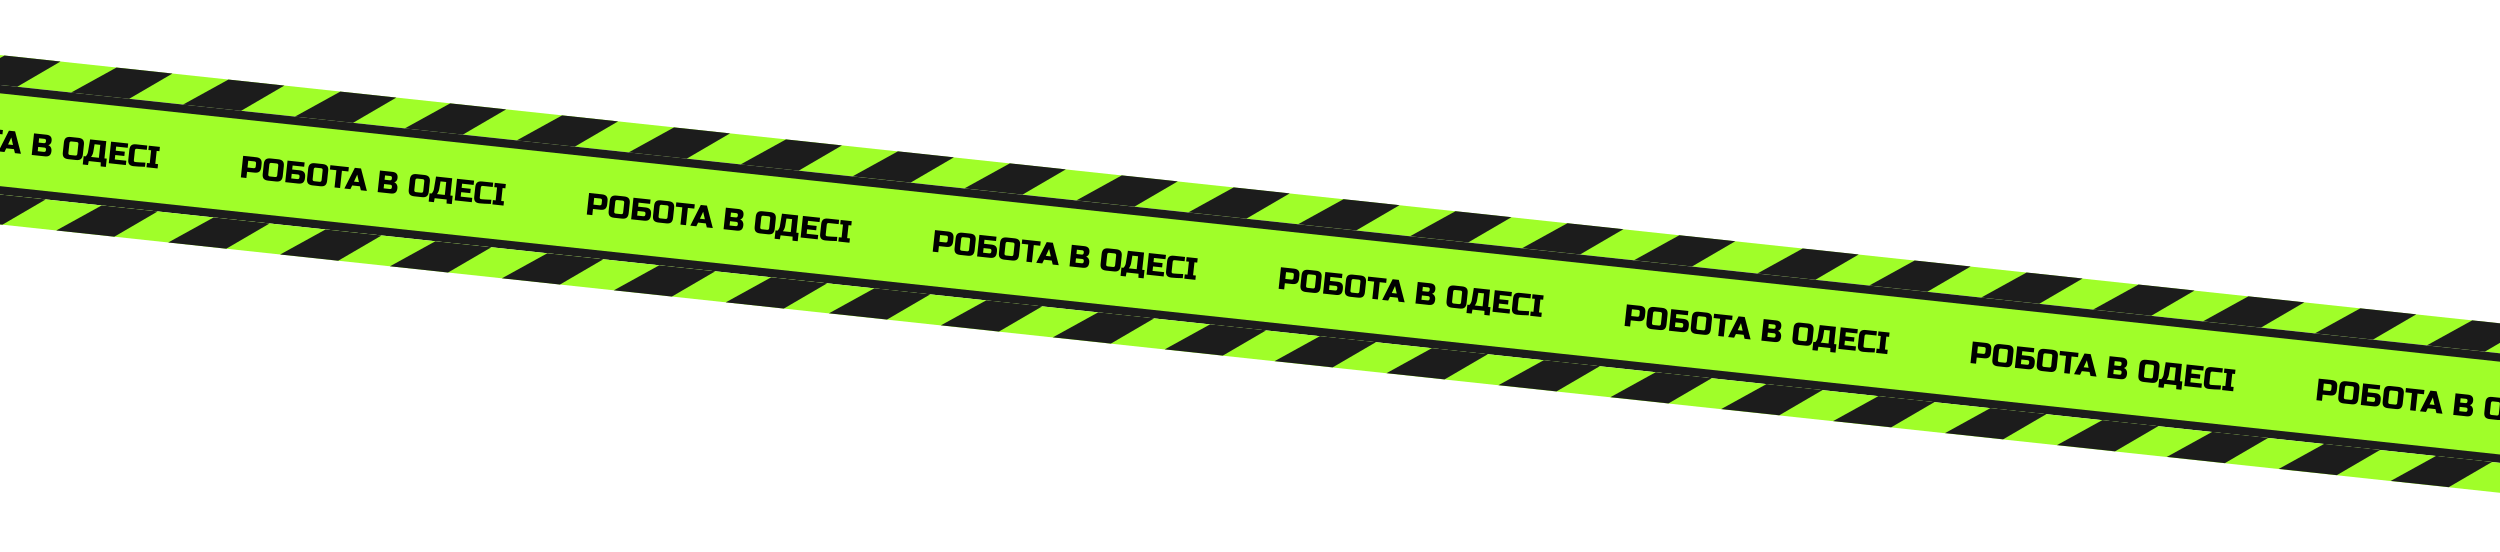 <?xml version="1.0" encoding="UTF-8"?> <svg xmlns="http://www.w3.org/2000/svg" width="1200" height="265" viewBox="0 0 1200 265" fill="none"> <g filter="url(#filter0_d_5_9)"> <rect x="-20.117" y="19.364" width="1252.46" height="14.274" transform="rotate(6.127 -20.117 19.364)" fill="#A0FE29"></rect> <path d="M1.172 21.65L-20.627 33.666L7.252 36.659L28.037 24.534L1.172 21.65Z" fill="#1C1C1C"></path> <path d="M54.901 27.418L33.103 39.434L60.981 42.427L81.766 30.302L54.901 27.418Z" fill="#1C1C1C"></path> <path d="M108.631 33.186L86.832 45.202L114.71 48.194L135.496 36.069L108.631 33.186Z" fill="#1C1C1C"></path> <path d="M162.36 38.953L140.561 50.969L168.44 53.962L189.225 41.837L162.36 38.953Z" fill="#1C1C1C"></path> <path d="M215.076 44.613L193.277 56.629L221.155 59.622L241.941 47.497L215.076 44.613Z" fill="#1C1C1C"></path> <path d="M268.805 50.38L247.006 62.397L274.885 65.389L295.67 53.264L268.805 50.38Z" fill="#1C1C1C"></path> <path d="M322.535 56.148L300.736 68.164L328.614 71.157L349.399 59.032L322.535 56.148Z" fill="#1C1C1C"></path> <path d="M376.264 61.916L354.465 73.932L382.344 76.925L403.129 64.8L376.264 61.916Z" fill="#1C1C1C"></path> <path d="M430 67.637L408.201 79.653L436.079 82.646L456.864 70.521L430 67.637Z" fill="#1C1C1C"></path> <path d="M483.729 73.405L461.93 85.421L489.809 88.414L510.594 76.289L483.729 73.405Z" fill="#1C1C1C"></path> <path d="M537.458 79.173L515.66 91.189L543.538 94.182L564.323 82.057L537.458 79.173Z" fill="#1C1C1C"></path> <path d="M591.188 84.941L569.389 96.957L597.267 99.95L618.052 87.825L591.188 84.941Z" fill="#1C1C1C"></path> <path d="M643.903 90.6L622.105 102.616L649.983 105.609L670.768 93.484L643.903 90.6Z" fill="#1C1C1C"></path> <path d="M697.633 96.368L675.834 108.384L703.713 111.377L724.498 99.252L697.633 96.368Z" fill="#1C1C1C"></path> <path d="M751.362 102.136L729.563 114.152L757.442 117.144L778.227 105.019L751.362 102.136Z" fill="#1C1C1C"></path> <path d="M805.092 107.904L783.293 119.92L811.171 122.913L831.956 110.788L805.092 107.904Z" fill="#1C1C1C"></path> <path d="M864.313 114.263L842.514 126.279L870.393 129.272L891.178 117.147L864.313 114.263Z" fill="#1C1C1C"></path> <path d="M918.042 120.031L896.243 132.047L924.122 135.04L944.907 122.915L918.042 120.031Z" fill="#1C1C1C"></path> <path d="M971.772 125.799L949.973 137.815L977.851 140.807L998.636 128.682L971.772 125.799Z" fill="#1C1C1C"></path> <path d="M1025.5 131.566L1003.7 143.582L1031.58 146.575L1052.37 134.45L1025.5 131.566Z" fill="#1C1C1C"></path> <path d="M1078.22 137.226L1056.42 149.242L1084.3 152.235L1105.08 140.11L1078.22 137.226Z" fill="#1C1C1C"></path> <path d="M1131.95 142.993L1110.15 155.009L1138.03 158.002L1158.81 145.877L1131.95 142.993Z" fill="#1C1C1C"></path> <path d="M1185.68 148.761L1163.88 160.777L1191.76 163.77L1212.54 151.645L1185.68 148.761Z" fill="#1C1C1C"></path> <rect x="-19.866" y="35.759" width="1248.33" height="48.3" transform="rotate(6.127 -19.866 35.759)" fill="#A0FE29" stroke="#1C1C1C" stroke-width="4"></rect> <rect x="-27.223" y="85.558" width="1267.87" height="14.274" transform="rotate(6.127 -27.223 85.558)" fill="#A0FE29"></rect> <path d="M-5.934 87.844L-27.733 99.86L0.146 102.853L20.931 90.728L-5.934 87.844Z" fill="#1C1C1C"></path> <path d="M47.796 93.612L25.997 105.628L53.875 108.621L74.66 96.496L47.796 93.612Z" fill="#1C1C1C"></path> <path d="M101.525 99.38L79.726 111.396L107.605 114.388L128.39 102.264L101.525 99.38Z" fill="#1C1C1C"></path> <path d="M155.254 105.147L133.455 117.163L161.334 120.156L182.119 108.031L155.254 105.147Z" fill="#1C1C1C"></path> <path d="M207.97 110.807L186.171 122.823L214.05 125.816L234.835 113.691L207.97 110.807Z" fill="#1C1C1C"></path> <path d="M261.699 116.574L239.901 128.59L267.779 131.583L288.564 119.458L261.699 116.574Z" fill="#1C1C1C"></path> <path d="M315.429 122.342L293.63 134.358L321.508 137.351L342.294 125.226L315.429 122.342Z" fill="#1C1C1C"></path> <path d="M369.158 128.11L347.359 140.126L375.238 143.119L396.023 130.994L369.158 128.11Z" fill="#1C1C1C"></path> <path d="M418.683 133.378L396.884 145.395L424.762 148.387L445.547 136.262L418.683 133.378Z" fill="#1C1C1C"></path> <path d="M472.412 139.147L450.613 151.163L478.491 154.155L499.277 142.03L472.412 139.147Z" fill="#1C1C1C"></path> <path d="M526.141 144.914L504.342 156.93L532.221 159.923L553.006 147.798L526.141 144.914Z" fill="#1C1C1C"></path> <path d="M579.87 150.682L558.071 162.698L585.95 165.691L606.735 153.566L579.87 150.682Z" fill="#1C1C1C"></path> <path d="M632.586 156.341L610.787 168.358L638.666 171.35L659.451 159.225L632.586 156.341Z" fill="#1C1C1C"></path> <path d="M686.316 162.109L664.517 174.125L692.395 177.118L713.18 164.993L686.316 162.109Z" fill="#1C1C1C"></path> <path d="M740.045 167.877L718.246 179.893L746.125 182.886L766.91 170.761L740.045 167.877Z" fill="#1C1C1C"></path> <path d="M793.775 173.645L771.976 185.661L799.854 188.654L820.639 176.529L793.775 173.645Z" fill="#1C1C1C"></path> <path d="M846.949 179.343L825.15 191.359L853.029 194.352L873.814 182.227L846.949 179.343Z" fill="#1C1C1C"></path> <path d="M900.678 185.111L878.879 197.127L906.758 200.12L927.543 187.995L900.678 185.111Z" fill="#1C1C1C"></path> <path d="M954.408 190.879L932.609 202.895L960.487 205.888L981.272 193.763L954.408 190.879Z" fill="#1C1C1C"></path> <path d="M1008.14 196.647L986.338 208.663L1014.22 211.656L1035 199.531L1008.14 196.647Z" fill="#1C1C1C"></path> <path d="M1060.85 202.306L1039.05 214.322L1066.93 217.315L1087.72 205.19L1060.85 202.306Z" fill="#1C1C1C"></path> <path d="M1114.58 208.074L1092.78 220.09L1120.66 223.083L1141.45 210.958L1114.58 208.074Z" fill="#1C1C1C"></path> <path d="M1168.31 213.842L1146.51 225.858L1174.39 228.85L1195.18 216.726L1168.31 213.842Z" fill="#1C1C1C"></path> <path d="M-50.329 51.974L-44.118 52.64C-43.083 52.752 -42.359 53.069 -41.947 53.591C-41.523 54.105 -41.367 54.88 -41.478 55.915L-41.637 57.394C-41.748 58.429 -42.066 59.158 -42.59 59.58C-43.103 59.994 -43.877 60.145 -44.912 60.034L-48.461 59.653L-48.778 62.611L-51.44 62.325L-50.329 51.974ZM-44.14 55.63C-44.077 55.038 -44.341 54.711 -44.932 54.647L-47.89 54.33L-48.239 57.583L-45.281 57.9C-44.69 57.964 -44.362 57.7 -44.299 57.108L-44.14 55.63ZM-33.478 56.624C-33.414 56.033 -33.678 55.705 -34.27 55.642L-36.784 55.372C-37.375 55.309 -37.703 55.573 -37.766 56.164L-38.274 60.896C-38.337 61.488 -38.074 61.815 -37.482 61.879L-34.968 62.148C-34.377 62.212 -34.049 61.948 -33.986 61.356L-33.478 56.624ZM-31.324 61.642C-31.435 62.677 -31.752 63.406 -32.276 63.828C-32.789 64.242 -33.564 64.393 -34.599 64.282L-38.296 63.886C-39.331 63.774 -40.06 63.462 -40.484 62.948C-40.896 62.425 -41.047 61.646 -40.936 60.611L-40.428 55.879C-40.317 54.843 -40.005 54.119 -39.492 53.705C-38.968 53.283 -38.188 53.127 -37.153 53.238L-33.456 53.635C-32.421 53.746 -31.697 54.063 -31.285 54.586C-30.861 55.1 -30.705 55.875 -30.816 56.91L-31.324 61.642ZM-26.795 58.538L-23.246 58.919C-22.211 59.03 -21.487 59.347 -21.075 59.87C-20.651 60.384 -20.495 61.159 -20.606 62.194L-20.654 62.638C-20.765 63.673 -21.082 64.402 -21.607 64.824C-22.12 65.238 -22.894 65.389 -23.929 65.278L-30.14 64.611L-29.029 54.26L-20.822 55.141L-21.044 57.211L-26.589 56.616L-26.795 58.538ZM-23.268 61.908C-23.205 61.317 -23.469 60.989 -24.06 60.926L-27.018 60.608L-27.256 62.827L-24.298 63.144C-23.707 63.208 -23.379 62.944 -23.316 62.352L-23.268 61.908ZM-12.177 58.911C-12.114 58.319 -12.378 57.992 -12.969 57.928L-15.483 57.658C-16.075 57.595 -16.402 57.859 -16.466 58.45L-16.973 63.182C-17.037 63.774 -16.773 64.101 -16.181 64.165L-13.668 64.435C-13.076 64.498 -12.748 64.234 -12.685 63.643L-12.177 58.911ZM-10.023 63.928C-10.134 64.963 -10.452 65.692 -10.976 66.115C-11.489 66.528 -12.263 66.68 -13.298 66.568L-16.995 66.172C-18.03 66.061 -18.76 65.748 -19.183 65.234C-19.596 64.711 -19.746 63.932 -19.635 62.897L-19.127 58.165C-19.016 57.13 -18.704 56.405 -18.191 55.992C-17.667 55.569 -16.887 55.413 -15.852 55.525L-12.155 55.921C-11.12 56.032 -10.396 56.349 -9.984 56.872C-9.56 57.386 -9.404 58.161 -9.515 59.196L-10.023 63.928ZM-3.811 67.437L-6.473 67.151L-5.584 58.87L-8.69 58.537L-8.468 56.467L0.405 57.419L0.183 59.489L-2.923 59.156L-3.811 67.437ZM1.14 67.968L-1.744 67.659L3.286 57.728L6.243 58.046L9.051 68.817L6.167 68.508L5.7 66.588L2.003 66.191L1.14 67.968ZM2.875 64.34L5.241 64.594L4.431 60.992L2.875 64.34ZM15.334 59.021L21.249 59.656C22.215 59.76 22.901 60.058 23.307 60.55C23.714 61.033 23.869 61.722 23.773 62.62C23.71 63.211 23.53 63.68 23.233 64.027C22.938 64.365 22.595 64.587 22.204 64.695C22.98 64.997 23.465 65.588 23.66 66.466C23.725 66.783 23.736 67.143 23.693 67.547C23.589 68.513 23.287 69.199 22.784 69.603C22.282 70.008 21.548 70.159 20.582 70.055L14.223 69.373L15.334 59.021ZM21.079 66.818C21.142 66.226 20.878 65.899 20.287 65.835L17.329 65.518L17.107 67.588L20.065 67.906C20.656 67.969 20.984 67.705 21.047 67.114L21.079 66.818ZM21.08 62.63C21.143 62.038 20.879 61.711 20.288 61.647L17.774 61.377L17.552 63.447L20.066 63.717C20.657 63.781 20.985 63.517 21.048 62.925L21.08 62.63ZM36.619 64.148C36.683 63.556 36.419 63.229 35.827 63.165L33.313 62.895C32.722 62.832 32.394 63.096 32.331 63.688L31.823 68.42C31.759 69.011 32.023 69.339 32.615 69.402L35.129 69.672C35.72 69.735 36.048 69.471 36.111 68.88L36.619 64.148ZM38.773 69.165C38.662 70.201 38.344 70.929 37.82 71.352C37.307 71.766 36.533 71.917 35.498 71.806L31.801 71.409C30.766 71.298 30.037 70.985 29.613 70.471C29.201 69.948 29.05 69.169 29.161 68.134L29.669 63.402C29.78 62.367 30.092 61.642 30.605 61.229C31.129 60.806 31.909 60.651 32.944 60.762L36.641 61.158C37.676 61.27 38.4 61.587 38.812 62.11C39.236 62.624 39.392 63.398 39.281 64.433L38.773 69.165ZM42.258 61.911L50.022 62.744L49.133 71.025L50.242 71.144L49.813 75.137L47.3 74.867L47.358 72.929L41.591 72.31L41.236 74.216L38.723 73.947L39.151 69.954L40.112 70.057C40.433 69.763 40.684 69.421 40.866 69.031C41.058 68.633 41.182 68.267 41.238 67.934L42.258 61.911ZM46.471 70.74L47.138 64.529L44.402 64.235L43.783 67.908C43.689 68.507 43.476 69.097 43.145 69.68C43.008 69.924 42.86 70.143 42.7 70.335L46.471 70.74ZM59.414 74.223L51.207 73.342L52.318 62.991L60.525 63.872L60.303 65.942L54.757 65.347L54.543 67.343L58.905 67.811L58.683 69.881L54.321 69.413L54.091 71.557L59.636 72.153L59.414 74.223ZM68.595 75.059C66.375 75.02 64.541 74.923 63.091 74.767C62.125 74.663 61.44 74.361 61.035 73.858C60.63 73.356 60.48 72.622 60.583 71.656L61.091 66.924C61.202 65.889 61.514 65.164 62.028 64.751C62.551 64.328 63.331 64.173 64.366 64.284L69.69 64.855L69.468 66.925L64.736 66.418C64.144 66.354 63.816 66.618 63.753 67.21L63.245 71.942C63.221 72.168 63.265 72.358 63.379 72.509C63.503 72.652 63.669 72.735 63.876 72.757C64.083 72.779 64.309 72.804 64.556 72.83C64.803 72.847 65.061 72.865 65.328 72.883C65.595 72.902 65.862 72.921 66.13 72.939C66.407 72.959 66.759 72.977 67.186 72.993C67.623 73.01 68.164 73.033 68.809 73.062L68.595 75.059ZM74.643 75.858L69.32 75.286L69.542 73.216L70.873 73.359L71.54 67.148L70.209 67.005L70.431 64.935L75.754 65.506L75.532 67.576L74.201 67.433L73.535 73.644L74.866 73.787L74.643 75.858Z" fill="black"></path> <path d="M115.717 69.799L121.928 70.466C122.963 70.577 123.687 70.894 124.099 71.417C124.523 71.931 124.679 72.706 124.568 73.741L124.409 75.219C124.298 76.254 123.981 76.983 123.457 77.406C122.944 77.819 122.169 77.971 121.134 77.859L117.585 77.479L117.268 80.436L114.606 80.15L115.717 69.799ZM121.906 73.455C121.97 72.863 121.706 72.536 121.114 72.472L118.157 72.155L117.808 75.408L120.765 75.726C121.357 75.789 121.684 75.525 121.748 74.934L121.906 73.455ZM132.569 74.45C132.632 73.858 132.368 73.531 131.777 73.467L129.263 73.197C128.671 73.134 128.344 73.398 128.28 73.99L127.772 78.722C127.709 79.313 127.973 79.641 128.564 79.704L131.078 79.974C131.67 80.037 131.997 79.773 132.061 79.182L132.569 74.45ZM134.723 79.468C134.611 80.503 134.294 81.231 133.77 81.654C133.257 82.067 132.483 82.219 131.448 82.108L127.751 81.711C126.716 81.6 125.986 81.287 125.563 80.773C125.15 80.25 124.999 79.471 125.111 78.436L125.618 73.704C125.73 72.669 126.042 71.944 126.555 71.531C127.079 71.108 127.858 70.953 128.893 71.064L132.59 71.46C133.625 71.572 134.349 71.889 134.762 72.412C135.185 72.926 135.342 73.7 135.23 74.735L134.723 79.468ZM139.251 76.364L142.8 76.745C143.835 76.856 144.559 77.173 144.971 77.695C145.395 78.21 145.551 78.984 145.44 80.019L145.392 80.463C145.281 81.498 144.964 82.227 144.44 82.649C143.927 83.063 143.153 83.214 142.117 83.103L135.907 82.437L137.018 72.085L145.225 72.966L145.003 75.036L139.457 74.441L139.251 76.364ZM142.778 79.734C142.842 79.142 142.578 78.815 141.986 78.751L139.029 78.434L138.791 80.652L141.748 80.969C142.34 81.033 142.667 80.769 142.731 80.177L142.778 79.734ZM153.869 76.736C153.933 76.144 153.669 75.817 153.077 75.753L150.563 75.484C149.972 75.42 149.644 75.684 149.581 76.276L149.073 81.008C149.009 81.599 149.273 81.927 149.865 81.99L152.379 82.26C152.97 82.323 153.298 82.059 153.361 81.468L153.869 76.736ZM156.023 81.754C155.912 82.789 155.594 83.517 155.07 83.94C154.557 84.354 153.783 84.505 152.748 84.394L149.051 83.997C148.016 83.886 147.287 83.573 146.863 83.059C146.451 82.536 146.3 81.757 146.411 80.722L146.919 75.99C147.03 74.955 147.342 74.23 147.855 73.817C148.379 73.394 149.159 73.239 150.194 73.35L153.891 73.747C154.926 73.858 155.65 74.175 156.062 74.698C156.486 75.212 156.642 75.986 156.531 77.022L156.023 81.754ZM162.235 85.262L159.573 84.977L160.462 76.696L157.357 76.362L157.579 74.292L166.451 75.244L166.229 77.315L163.124 76.981L162.235 85.262ZM167.186 85.794L164.302 85.484L169.332 75.553L172.29 75.871L175.097 86.643L172.214 86.333L171.747 84.413L168.05 84.017L167.186 85.794ZM168.922 82.166L171.288 82.42L170.478 78.818L168.922 82.166ZM181.381 76.847L187.296 77.481C188.262 77.585 188.948 77.883 189.354 78.376C189.761 78.858 189.916 79.548 189.82 80.445C189.756 81.036 189.576 81.506 189.28 81.853C188.984 82.19 188.641 82.412 188.251 82.52C189.026 82.823 189.511 83.413 189.706 84.292C189.772 84.608 189.783 84.968 189.739 85.372C189.636 86.338 189.333 87.024 188.831 87.429C188.328 87.834 187.594 87.984 186.628 87.88L180.27 87.198L181.381 76.847ZM187.125 84.643C187.189 84.052 186.925 83.724 186.333 83.66L183.376 83.343L183.154 85.413L186.111 85.731C186.703 85.794 187.03 85.53 187.094 84.939L187.125 84.643ZM187.126 80.455C187.19 79.863 186.926 79.536 186.334 79.472L183.82 79.203L183.598 81.273L186.112 81.543C186.703 81.606 187.031 81.342 187.094 80.751L187.126 80.455ZM202.665 81.973C202.729 81.382 202.465 81.054 201.873 80.991L199.36 80.721C198.768 80.657 198.441 80.921 198.377 81.513L197.869 86.245C197.806 86.836 198.07 87.164 198.661 87.227L201.175 87.497C201.767 87.561 202.094 87.297 202.158 86.705L202.665 81.973ZM204.819 86.991C204.708 88.026 204.391 88.755 203.867 89.177C203.354 89.591 202.58 89.742 201.544 89.631L197.847 89.234C196.812 89.123 196.083 88.81 195.66 88.296C195.247 87.773 195.096 86.994 195.207 85.959L195.715 81.227C195.826 80.192 196.138 79.468 196.652 79.054C197.176 78.632 197.955 78.476 198.99 78.587L202.687 78.984C203.722 79.095 204.446 79.412 204.859 79.935C205.282 80.449 205.438 81.224 205.327 82.259L204.819 86.991ZM208.304 79.736L216.068 80.57L215.179 88.851L216.288 88.97L215.86 92.962L213.346 92.692L213.404 90.754L207.637 90.135L207.283 92.042L204.769 91.772L205.197 87.779L206.159 87.882C206.479 87.588 206.731 87.246 206.912 86.856C207.104 86.458 207.228 86.093 207.284 85.76L208.304 79.736ZM212.517 88.565L213.184 82.354L210.448 82.061L209.83 85.734C209.736 86.332 209.523 86.922 209.191 87.505C209.055 87.75 208.907 87.968 208.747 88.16L212.517 88.565ZM225.46 92.048L217.253 91.167L218.364 80.816L226.571 81.697L226.349 83.767L220.804 83.172L220.589 85.168L224.952 85.636L224.73 87.707L220.367 87.239L220.137 89.383L225.682 89.978L225.46 92.048ZM234.641 92.884C232.421 92.845 230.587 92.748 229.138 92.593C228.172 92.489 227.486 92.186 227.081 91.684C226.677 91.182 226.526 90.447 226.63 89.481L227.138 84.749C227.249 83.714 227.561 82.99 228.074 82.576C228.598 82.154 229.377 81.998 230.412 82.109L235.736 82.68L235.514 84.751L230.782 84.243C230.19 84.179 229.863 84.443 229.799 85.035L229.291 89.767C229.267 89.994 229.312 90.183 229.425 90.335C229.549 90.478 229.715 90.56 229.922 90.582C230.129 90.605 230.356 90.629 230.602 90.656C230.85 90.672 231.107 90.69 231.374 90.709C231.641 90.727 231.909 90.746 232.176 90.765C232.453 90.784 232.805 90.802 233.232 90.818C233.669 90.835 234.21 90.858 234.855 90.888L234.641 92.884ZM240.69 93.683L235.366 93.111L235.588 91.041L236.919 91.184L237.586 84.973L236.255 84.83L236.477 82.76L241.801 83.331L241.578 85.402L240.248 85.259L239.581 91.47L240.912 91.612L240.69 93.683Z" fill="black"></path> <path d="M281.764 87.624L287.974 88.291C289.009 88.402 289.733 88.719 290.146 89.242C290.569 89.756 290.726 90.531 290.614 91.566L290.456 93.045C290.345 94.08 290.027 94.808 289.503 95.231C288.99 95.644 288.216 95.796 287.181 95.685L283.632 95.304L283.314 98.261L280.653 97.976L281.764 87.624ZM287.953 91.28C288.016 90.689 287.752 90.361 287.161 90.298L284.203 89.98L283.854 93.234L286.811 93.551C287.403 93.614 287.73 93.35 287.794 92.759L287.953 91.28ZM298.615 92.275C298.679 91.683 298.415 91.356 297.823 91.292L295.309 91.023C294.718 90.959 294.39 91.223 294.327 91.815L293.819 96.547C293.755 97.138 294.019 97.466 294.611 97.529L297.125 97.799C297.716 97.862 298.044 97.599 298.107 97.007L298.615 92.275ZM300.769 97.293C300.658 98.328 300.34 99.057 299.816 99.479C299.303 99.893 298.529 100.044 297.494 99.933L293.797 99.536C292.762 99.425 292.033 99.112 291.609 98.598C291.197 98.075 291.046 97.296 291.157 96.261L291.665 91.529C291.776 90.494 292.088 89.769 292.601 89.356C293.125 88.933 293.905 88.778 294.94 88.889L298.637 89.286C299.672 89.397 300.396 89.714 300.808 90.237C301.232 90.751 301.388 91.525 301.277 92.561L300.769 97.293ZM305.297 94.189L308.846 94.57C309.881 94.681 310.605 94.998 311.018 95.521C311.441 96.035 311.598 96.809 311.486 97.845L311.439 98.288C311.328 99.323 311.01 100.052 310.486 100.475C309.973 100.888 309.199 101.039 308.164 100.928L301.953 100.262L303.064 89.91L311.271 90.791L311.049 92.862L305.504 92.266L305.297 94.189ZM308.825 97.559C308.888 96.967 308.624 96.64 308.033 96.576L305.075 96.259L304.837 98.477L307.795 98.795C308.386 98.858 308.714 98.594 308.777 98.003L308.825 97.559ZM319.916 94.561C319.979 93.97 319.715 93.642 319.124 93.579L316.61 93.309C316.018 93.245 315.691 93.509 315.627 94.101L315.119 98.833C315.056 99.424 315.32 99.752 315.911 99.815L318.425 100.085C319.017 100.149 319.344 99.885 319.408 99.293L319.916 94.561ZM322.069 99.579C321.958 100.614 321.641 101.343 321.117 101.765C320.604 102.179 319.83 102.33 318.794 102.219L315.098 101.822C314.062 101.711 313.333 101.398 312.91 100.884C312.497 100.361 312.346 99.582 312.457 98.547L312.965 93.815C313.076 92.78 313.389 92.056 313.902 91.642C314.426 91.22 315.205 91.064 316.24 91.175L319.937 91.572C320.972 91.683 321.696 92 322.109 92.523C322.532 93.037 322.688 93.812 322.577 94.847L322.069 99.579ZM328.281 103.088L325.62 102.802L326.508 94.521L323.403 94.188L323.625 92.117L332.498 93.07L332.276 95.14L329.17 94.806L328.281 103.088ZM333.232 103.619L330.349 103.309L335.378 93.379L338.336 93.696L341.144 104.468L338.26 104.159L337.793 102.239L334.096 101.842L333.232 103.619ZM334.968 99.991L337.334 100.245L336.524 96.643L334.968 99.991ZM347.427 94.672L353.342 95.307C354.308 95.41 354.994 95.708 355.4 96.201C355.807 96.683 355.962 97.373 355.866 98.27C355.802 98.862 355.622 99.331 355.326 99.678C355.03 100.015 354.687 100.238 354.297 100.345C355.072 100.648 355.557 101.238 355.752 102.117C355.818 102.433 355.829 102.793 355.786 103.198C355.682 104.164 355.379 104.849 354.877 105.254C354.375 105.659 353.641 105.809 352.675 105.706L346.316 105.023L347.427 94.672ZM353.172 102.468C353.235 101.877 352.971 101.549 352.38 101.486L349.422 101.168L349.2 103.239L352.157 103.556C352.749 103.619 353.076 103.355 353.14 102.764L353.172 102.468ZM353.172 98.28C353.236 97.689 352.972 97.361 352.38 97.298L349.867 97.028L349.644 99.098L352.158 99.368C352.75 99.431 353.077 99.167 353.141 98.576L353.172 98.28ZM368.712 99.798C368.775 99.207 368.511 98.879 367.92 98.816L365.406 98.546C364.814 98.483 364.487 98.746 364.423 99.338L363.916 104.07C363.852 104.662 364.116 104.989 364.708 105.053L367.221 105.322C367.813 105.386 368.14 105.122 368.204 104.53L368.712 99.798ZM370.866 104.816C370.755 105.851 370.437 106.58 369.913 107.002C369.4 107.416 368.626 107.567 367.591 107.456L363.894 107.059C362.859 106.948 362.129 106.636 361.706 106.122C361.293 105.599 361.143 104.82 361.254 103.784L361.762 99.052C361.873 98.017 362.185 97.293 362.698 96.879C363.222 96.457 364.001 96.301 365.037 96.412L368.734 96.809C369.769 96.92 370.492 97.237 370.905 97.76C371.329 98.274 371.485 99.049 371.374 100.084L370.866 104.816ZM374.351 97.561L382.114 98.395L381.226 106.676L382.335 106.795L381.906 110.788L379.392 110.518L379.451 108.579L373.683 107.96L373.329 109.867L370.815 109.597L371.244 105.605L372.205 105.708C372.526 105.413 372.777 105.071 372.958 104.682C373.151 104.283 373.275 103.918 373.33 103.585L374.351 97.561ZM378.564 106.39L379.23 100.179L376.495 99.886L375.876 103.559C375.782 104.157 375.569 104.747 375.237 105.33C375.101 105.575 374.953 105.793 374.793 105.985L378.564 106.39ZM391.507 109.873L383.299 108.993L384.41 98.641L392.618 99.522L392.395 101.592L386.85 100.997L386.636 102.993L390.998 103.462L390.776 105.532L386.414 105.064L386.183 107.208L391.729 107.803L391.507 109.873ZM400.687 110.709C398.468 110.67 396.633 110.573 395.184 110.418C394.218 110.314 393.533 110.011 393.128 109.509C392.723 109.007 392.572 108.273 392.676 107.306L393.184 102.574C393.295 101.539 393.607 100.815 394.12 100.401C394.644 99.979 395.424 99.823 396.459 99.934L401.782 100.506L401.56 102.576L396.828 102.068C396.237 102.005 395.909 102.269 395.846 102.86L395.338 107.592C395.313 107.819 395.358 108.008 395.471 108.16C395.596 108.303 395.761 108.386 395.968 108.408C396.175 108.43 396.402 108.454 396.649 108.481C396.896 108.497 397.153 108.515 397.421 108.534C397.688 108.552 397.955 108.571 398.222 108.59C398.499 108.61 398.852 108.627 399.279 108.643C399.716 108.66 400.257 108.684 400.902 108.713L400.687 110.709ZM406.736 111.508L401.413 110.937L401.635 108.866L402.966 109.009L403.632 102.798L402.301 102.656L402.524 100.585L407.847 101.157L407.625 103.227L406.294 103.084L405.627 109.295L406.958 109.438L406.736 111.508Z" fill="black"></path> <path d="M447.81 105.449L454.021 106.116C455.056 106.227 455.78 106.544 456.192 107.067C456.616 107.581 456.772 108.356 456.661 109.391L456.502 110.87C456.391 111.905 456.073 112.634 455.549 113.056C455.036 113.47 454.262 113.621 453.227 113.51L449.678 113.129L449.361 116.086L446.699 115.801L447.81 105.449ZM453.999 109.105C454.063 108.514 453.799 108.186 453.207 108.123L450.249 107.805L449.9 111.059L452.858 111.376C453.449 111.44 453.777 111.176 453.84 110.584L453.999 109.105ZM464.661 110.1C464.725 109.509 464.461 109.181 463.869 109.118L461.355 108.848C460.764 108.784 460.436 109.048 460.373 109.64L459.865 114.372C459.802 114.963 460.066 115.291 460.657 115.354L463.171 115.624C463.763 115.688 464.09 115.424 464.154 114.832L464.661 110.1ZM466.815 115.118C466.704 116.153 466.387 116.882 465.863 117.304C465.35 117.718 464.575 117.869 463.54 117.758L459.843 117.361C458.808 117.25 458.079 116.937 457.656 116.423C457.243 115.9 457.092 115.121 457.203 114.086L457.711 109.354C457.822 108.319 458.134 107.595 458.647 107.181C459.171 106.759 459.951 106.603 460.986 106.714L464.683 107.111C465.718 107.222 466.442 107.539 466.855 108.062C467.278 108.576 467.434 109.351 467.323 110.386L466.815 115.118ZM471.344 112.014L474.893 112.395C475.928 112.506 476.652 112.823 477.064 113.346C477.488 113.86 477.644 114.635 477.533 115.67L477.485 116.113C477.374 117.149 477.057 117.877 476.533 118.3C476.019 118.713 475.245 118.865 474.21 118.754L467.999 118.087L469.11 107.736L477.318 108.616L477.095 110.687L471.55 110.092L471.344 112.014ZM474.871 115.384C474.935 114.793 474.671 114.465 474.079 114.402L471.121 114.084L470.883 116.302L473.841 116.62C474.432 116.683 474.76 116.419 474.823 115.828L474.871 115.384ZM485.962 112.386C486.025 111.795 485.761 111.467 485.17 111.404L482.656 111.134C482.065 111.07 481.737 111.335 481.674 111.926L481.166 116.658C481.102 117.25 481.366 117.577 481.958 117.641L484.472 117.91C485.063 117.974 485.391 117.71 485.454 117.118L485.962 112.386ZM488.116 117.404C488.005 118.439 487.687 119.168 487.163 119.59C486.65 120.004 485.876 120.155 484.841 120.044L481.144 119.647C480.109 119.536 479.38 119.224 478.956 118.709C478.544 118.187 478.393 117.408 478.504 116.372L479.012 111.64C479.123 110.605 479.435 109.881 479.948 109.467C480.472 109.045 481.252 108.889 482.287 109L485.984 109.397C487.019 109.508 487.743 109.825 488.155 110.348C488.579 110.862 488.735 111.637 488.624 112.672L488.116 117.404ZM494.328 120.913L491.666 120.627L492.555 112.346L489.449 112.013L489.672 109.942L498.544 110.895L498.322 112.965L495.217 112.632L494.328 120.913ZM499.279 121.444L496.395 121.135L501.425 111.204L504.382 111.521L507.19 122.293L504.307 121.984L503.839 120.064L500.143 119.667L499.279 121.444ZM501.014 117.816L503.38 118.07L502.57 114.468L501.014 117.816ZM513.473 112.497L519.388 113.132C520.354 113.236 521.04 113.534 521.446 114.026C521.853 114.508 522.009 115.198 521.912 116.095C521.849 116.687 521.669 117.156 521.372 117.503C521.077 117.84 520.734 118.063 520.343 118.171C521.119 118.473 521.604 119.064 521.799 119.942C521.864 120.258 521.876 120.619 521.832 121.023C521.729 121.989 521.426 122.674 520.923 123.079C520.421 123.484 519.687 123.635 518.721 123.531L512.362 122.848L513.473 112.497ZM519.218 120.293C519.282 119.702 519.018 119.374 518.426 119.311L515.468 118.994L515.246 121.064L518.204 121.381C518.795 121.445 519.123 121.181 519.186 120.589L519.218 120.293ZM519.219 116.105C519.282 115.514 519.018 115.186 518.427 115.123L515.913 114.853L515.691 116.923L518.205 117.193C518.796 117.257 519.124 116.993 519.187 116.401L519.219 116.105ZM534.758 117.624C534.822 117.032 534.558 116.705 533.966 116.641L531.452 116.371C530.861 116.308 530.533 116.572 530.47 117.163L529.962 121.895C529.898 122.487 530.162 122.814 530.754 122.878L533.268 123.148C533.859 123.211 534.187 122.947 534.25 122.356L534.758 117.624ZM536.912 122.641C536.801 123.676 536.483 124.405 535.959 124.828C535.446 125.241 534.672 125.392 533.637 125.281L529.94 124.885C528.905 124.773 528.176 124.461 527.752 123.947C527.34 123.424 527.189 122.645 527.3 121.61L527.808 116.878C527.919 115.842 528.231 115.118 528.744 114.704C529.268 114.282 530.048 114.126 531.083 114.237L534.78 114.634C535.815 114.745 536.539 115.062 536.951 115.585C537.375 116.099 537.531 116.874 537.42 117.909L536.912 122.641ZM540.397 115.387L548.161 116.22L547.272 124.501L548.381 124.62L547.952 128.613L545.439 128.343L545.497 126.405L539.73 125.786L539.376 127.692L536.862 127.422L537.29 123.43L538.251 123.533C538.572 123.238 538.823 122.896 539.005 122.507C539.197 122.109 539.321 121.743 539.377 121.41L540.397 115.387ZM544.61 124.215L545.277 118.005L542.541 117.711L541.922 121.384C541.828 121.982 541.615 122.573 541.284 123.155C541.148 123.4 541 123.618 540.839 123.811L544.61 124.215ZM557.553 127.699L549.346 126.818L550.457 116.466L558.664 117.347L558.442 119.418L552.896 118.822L552.682 120.819L557.044 121.287L556.822 123.357L552.46 122.889L552.23 125.033L557.775 125.628L557.553 127.699ZM566.734 128.534C564.514 128.496 562.68 128.398 561.231 128.243C560.264 128.139 559.579 127.836 559.174 127.334C558.769 126.832 558.619 126.098 558.722 125.132L559.23 120.4C559.341 119.365 559.654 118.64 560.167 118.227C560.691 117.804 561.47 117.648 562.505 117.76L567.829 118.331L567.607 120.401L562.875 119.893C562.283 119.83 561.956 120.094 561.892 120.685L561.384 125.417C561.36 125.644 561.404 125.833 561.518 125.985C561.642 126.128 561.808 126.211 562.015 126.233C562.222 126.255 562.448 126.279 562.695 126.306C562.942 126.323 563.2 126.34 563.467 126.359C563.734 126.378 564.001 126.396 564.269 126.415C564.546 126.435 564.898 126.453 565.325 126.469C565.762 126.486 566.303 126.509 566.948 126.538L566.734 128.534ZM572.782 129.333L567.459 128.762L567.681 126.692L569.012 126.834L569.679 120.624L568.348 120.481L568.57 118.41L573.893 118.982L573.671 121.052L572.34 120.909L571.674 127.12L573.005 127.263L572.782 129.333Z" fill="black"></path> <path d="M613.856 123.275L620.067 123.941C621.102 124.052 621.826 124.369 622.239 124.892C622.662 125.406 622.818 126.181 622.707 127.216L622.548 128.695C622.437 129.73 622.12 130.459 621.596 130.881C621.083 131.295 620.309 131.446 619.273 131.335L615.724 130.954L615.407 133.912L612.745 133.626L613.856 123.275ZM620.045 126.931C620.109 126.339 619.845 126.012 619.253 125.948L616.296 125.631L615.947 128.884L618.904 129.201C619.496 129.265 619.823 129.001 619.887 128.409L620.045 126.931ZM630.708 127.925C630.771 127.334 630.507 127.006 629.916 126.943L627.402 126.673C626.81 126.61 626.483 126.874 626.419 127.465L625.911 132.197C625.848 132.789 626.112 133.116 626.703 133.18L629.217 133.449C629.809 133.513 630.136 133.249 630.2 132.657L630.708 127.925ZM632.862 132.943C632.75 133.978 632.433 134.707 631.909 135.129C631.396 135.543 630.622 135.694 629.587 135.583L625.89 135.186C624.855 135.075 624.125 134.763 623.702 134.249C623.289 133.726 623.139 132.947 623.25 131.911L623.757 127.179C623.869 126.144 624.181 125.42 624.694 125.006C625.218 124.584 625.997 124.428 627.032 124.539L630.729 124.936C631.764 125.047 632.488 125.364 632.901 125.887C633.324 126.401 633.481 127.176 633.369 128.211L632.862 132.943ZM637.39 129.839L640.939 130.22C641.974 130.331 642.698 130.648 643.111 131.171C643.534 131.685 643.69 132.46 643.579 133.495L643.531 133.939C643.42 134.974 643.103 135.703 642.579 136.125C642.066 136.539 641.292 136.69 640.257 136.579L634.046 135.912L635.157 125.561L643.364 126.442L643.142 128.512L637.596 127.917L637.39 129.839ZM640.917 133.209C640.981 132.618 640.717 132.29 640.125 132.227L637.168 131.909L636.93 134.128L639.887 134.445C640.479 134.508 640.806 134.244 640.87 133.653L640.917 133.209ZM652.008 130.211C652.072 129.62 651.808 129.292 651.216 129.229L648.702 128.959C648.111 128.896 647.783 129.16 647.72 129.751L647.212 134.483C647.148 135.075 647.412 135.402 648.004 135.466L650.518 135.736C651.109 135.799 651.437 135.535 651.5 134.944L652.008 130.211ZM654.162 135.229C654.051 136.264 653.733 136.993 653.209 137.416C652.696 137.829 651.922 137.98 650.887 137.869L647.19 137.473C646.155 137.361 645.426 137.049 645.002 136.535C644.59 136.012 644.439 135.233 644.55 134.198L645.058 129.466C645.169 128.43 645.481 127.706 645.994 127.292C646.518 126.87 647.298 126.714 648.333 126.825L652.03 127.222C653.065 127.333 653.789 127.65 654.201 128.173C654.625 128.687 654.781 129.462 654.67 130.497L654.162 135.229ZM660.374 138.738L657.712 138.452L658.601 130.171L655.496 129.838L655.718 127.768L664.59 128.72L664.368 130.79L661.263 130.457L660.374 138.738ZM665.325 139.269L662.441 138.96L667.471 129.029L670.429 129.346L673.236 140.118L670.353 139.809L669.886 137.889L666.189 137.492L665.325 139.269ZM667.061 135.641L669.427 135.895L668.617 132.293L667.061 135.641ZM679.52 130.322L685.435 130.957C686.401 131.061 687.087 131.359 687.493 131.851C687.9 132.334 688.055 133.023 687.959 133.92C687.895 134.512 687.715 134.981 687.419 135.328C687.123 135.666 686.78 135.888 686.39 135.996C687.165 136.298 687.65 136.889 687.845 137.767C687.911 138.084 687.922 138.444 687.878 138.848C687.775 139.814 687.472 140.5 686.97 140.904C686.468 141.309 685.733 141.46 684.767 141.356L678.409 140.674L679.52 130.322ZM685.264 138.119C685.328 137.527 685.064 137.2 684.472 137.136L681.515 136.819L681.293 138.889L684.25 139.206C684.842 139.27 685.169 139.006 685.233 138.414L685.264 138.119ZM685.265 133.93C685.329 133.339 685.065 133.011 684.473 132.948L681.959 132.678L681.737 134.748L684.251 135.018C684.842 135.082 685.17 134.818 685.233 134.226L685.265 133.93ZM700.804 135.449C700.868 134.857 700.604 134.53 700.012 134.466L697.499 134.196C696.907 134.133 696.58 134.397 696.516 134.988L696.008 139.72C695.945 140.312 696.209 140.639 696.8 140.703L699.314 140.973C699.906 141.036 700.233 140.772 700.297 140.181L700.804 135.449ZM702.958 140.466C702.847 141.502 702.53 142.23 702.006 142.653C701.493 143.066 700.719 143.218 699.683 143.107L695.987 142.71C694.951 142.599 694.222 142.286 693.799 141.772C693.386 141.249 693.235 140.47 693.346 139.435L693.854 134.703C693.965 133.668 694.277 132.943 694.791 132.53C695.315 132.107 696.094 131.952 697.129 132.063L700.826 132.459C701.861 132.571 702.585 132.888 702.998 133.41C703.421 133.925 703.577 134.699 703.466 135.734L702.958 140.466ZM706.443 133.212L714.207 134.045L713.318 142.326L714.427 142.445L713.999 146.438L711.485 146.168L711.543 144.23L705.776 143.611L705.422 145.517L702.908 145.248L703.337 141.255L704.298 141.358C704.619 141.063 704.87 140.721 705.051 140.332C705.243 139.934 705.367 139.568 705.423 139.235L706.443 133.212ZM710.656 142.041L711.323 135.83L708.587 135.536L707.969 139.209C707.875 139.807 707.662 140.398 707.33 140.98C707.194 141.225 707.046 141.444 706.886 141.636L710.656 142.041ZM723.599 145.524L715.392 144.643L716.503 134.292L724.71 135.172L724.488 137.243L718.943 136.648L718.728 138.644L723.091 139.112L722.869 141.182L718.506 140.714L718.276 142.858L723.821 143.454L723.599 145.524ZM732.78 146.36C730.56 146.321 728.726 146.224 727.277 146.068C726.311 145.964 725.625 145.661 725.22 145.159C724.816 144.657 724.665 143.923 724.769 142.957L725.277 138.225C725.388 137.19 725.7 136.465 726.213 136.052C726.737 135.629 727.516 135.474 728.552 135.585L733.875 136.156L733.653 138.226L728.921 137.718C728.329 137.655 728.002 137.919 727.938 138.511L727.43 143.243C727.406 143.469 727.451 143.659 727.564 143.81C727.688 143.953 727.854 144.036 728.061 144.058C728.268 144.08 728.495 144.105 728.741 144.131C728.989 144.148 729.246 144.165 729.513 144.184C729.781 144.203 730.048 144.222 730.315 144.24C730.592 144.26 730.944 144.278 731.371 144.294C731.808 144.311 732.349 144.334 732.994 144.363L732.78 146.36ZM738.829 147.158L733.505 146.587L733.727 144.517L735.058 144.66L735.725 138.449L734.394 138.306L734.616 136.236L739.94 136.807L739.718 138.877L738.387 138.734L737.72 144.945L739.051 145.088L738.829 147.158Z" fill="black"></path> <path d="M779.903 141.1L786.113 141.766C787.148 141.878 787.872 142.195 788.285 142.718C788.708 143.232 788.865 144.006 788.753 145.041L788.595 146.52C788.484 147.555 788.166 148.284 787.642 148.706C787.129 149.12 786.355 149.271 785.32 149.16L781.771 148.779L781.453 151.737L778.792 151.451L779.903 141.1ZM786.092 144.756C786.155 144.164 785.891 143.837 785.3 143.773L782.342 143.456L781.993 146.709L784.95 147.027C785.542 147.09 785.869 146.826 785.933 146.234L786.092 144.756ZM796.754 145.751C796.818 145.159 796.554 144.832 795.962 144.768L793.448 144.498C792.857 144.435 792.529 144.699 792.466 145.29L791.958 150.022C791.894 150.614 792.158 150.941 792.75 151.005L795.264 151.275C795.855 151.338 796.183 151.074 796.246 150.483L796.754 145.751ZM798.908 150.768C798.797 151.803 798.479 152.532 797.955 152.955C797.442 153.368 796.668 153.519 795.633 153.408L791.936 153.012C790.901 152.9 790.172 152.588 789.748 152.074C789.336 151.551 789.185 150.772 789.296 149.737L789.804 145.005C789.915 143.969 790.227 143.245 790.74 142.831C791.264 142.409 792.044 142.253 793.079 142.364L796.776 142.761C797.811 142.872 798.535 143.189 798.947 143.712C799.371 144.226 799.527 145.001 799.416 146.036L798.908 150.768ZM803.436 147.664L806.985 148.045C808.02 148.156 808.744 148.473 809.157 148.996C809.58 149.51 809.737 150.285 809.625 151.32L809.578 151.764C809.467 152.799 809.149 153.528 808.625 153.95C808.112 154.364 807.338 154.515 806.303 154.404L800.092 153.737L801.203 143.386L809.41 144.267L809.188 146.337L803.643 145.742L803.436 147.664ZM806.964 151.035C807.027 150.443 806.763 150.116 806.172 150.052L803.214 149.735L802.976 151.953L805.934 152.27C806.525 152.334 806.853 152.07 806.916 151.478L806.964 151.035ZM818.055 148.037C818.118 147.445 817.854 147.118 817.263 147.054L814.749 146.784C814.157 146.721 813.83 146.985 813.766 147.576L813.258 152.308C813.195 152.9 813.459 153.227 814.05 153.291L816.564 153.561C817.156 153.624 817.483 153.36 817.547 152.769L818.055 148.037ZM820.208 153.054C820.097 154.09 819.78 154.818 819.256 155.241C818.743 155.654 817.969 155.806 816.934 155.694L813.237 155.298C812.201 155.187 811.472 154.874 811.049 154.36C810.636 153.837 810.485 153.058 810.597 152.023L811.104 147.291C811.216 146.256 811.528 145.531 812.041 145.118C812.565 144.695 813.344 144.54 814.379 144.651L818.076 145.047C819.111 145.159 819.835 145.476 820.248 145.998C820.671 146.513 820.827 147.287 820.716 148.322L820.208 153.054ZM826.42 156.563L823.759 156.277L824.647 147.996L821.542 147.663L821.764 145.593L830.637 146.545L830.415 148.615L827.309 148.282L826.42 156.563ZM831.371 157.095L828.488 156.785L833.518 146.854L836.475 147.172L839.283 157.944L836.399 157.634L835.932 155.714L832.235 155.317L831.371 157.095ZM833.107 153.467L835.473 153.72L834.663 150.118L833.107 153.467ZM845.566 148.147L851.481 148.782C852.447 148.886 853.133 149.184 853.539 149.676C853.946 150.159 854.101 150.848 854.005 151.746C853.941 152.337 853.761 152.806 853.465 153.154C853.169 153.491 852.827 153.713 852.436 153.821C853.211 154.123 853.696 154.714 853.891 155.593C853.957 155.909 853.968 156.269 853.925 156.673C853.821 157.639 853.518 158.325 853.016 158.73C852.514 159.134 851.78 159.285 850.814 159.181L844.455 158.499L845.566 148.147ZM851.311 155.944C851.374 155.352 851.11 155.025 850.519 154.961L847.561 154.644L847.339 156.714L850.296 157.032C850.888 157.095 851.215 156.831 851.279 156.24L851.311 155.944ZM851.311 151.756C851.375 151.164 851.111 150.837 850.519 150.773L848.006 150.503L847.783 152.574L850.297 152.843C850.889 152.907 851.216 152.643 851.28 152.051L851.311 151.756ZM866.851 153.274C866.914 152.682 866.65 152.355 866.059 152.291L863.545 152.022C862.953 151.958 862.626 152.222 862.562 152.814L862.055 157.546C861.991 158.137 862.255 158.465 862.847 158.528L865.361 158.798C865.952 158.861 866.28 158.597 866.343 158.006L866.851 153.274ZM869.005 158.292C868.894 159.327 868.576 160.056 868.052 160.478C867.539 160.892 866.765 161.043 865.73 160.932L862.033 160.535C860.998 160.424 860.268 160.111 859.845 159.597C859.432 159.074 859.282 158.295 859.393 157.26L859.901 152.528C860.012 151.493 860.324 150.768 860.837 150.355C861.361 149.932 862.141 149.777 863.176 149.888L866.873 150.285C867.908 150.396 868.632 150.713 869.044 151.236C869.468 151.75 869.624 152.524 869.513 153.56L869.005 158.292ZM872.49 151.037L880.253 151.87L879.365 160.151L880.474 160.27L880.045 164.263L877.531 163.993L877.59 162.055L871.822 161.436L871.468 163.343L868.954 163.073L869.383 159.08L870.344 159.183C870.665 158.889 870.916 158.547 871.097 158.157C871.29 157.759 871.414 157.393 871.469 157.06L872.49 151.037ZM876.703 159.866L877.369 153.655L874.634 153.361L874.015 157.034C873.921 157.633 873.708 158.223 873.376 158.806C873.24 159.05 873.092 159.269 872.932 159.461L876.703 159.866ZM889.646 163.349L881.438 162.468L882.549 152.117L890.757 152.998L890.534 155.068L884.989 154.473L884.775 156.469L889.137 156.937L888.915 159.008L884.553 158.539L884.322 160.684L889.868 161.279L889.646 163.349ZM898.826 164.185C896.607 164.146 894.772 164.049 893.323 163.893C892.357 163.79 891.672 163.487 891.267 162.984C890.862 162.482 890.711 161.748 890.815 160.782L891.323 156.05C891.434 155.015 891.746 154.291 892.259 153.877C892.783 153.454 893.563 153.299 894.598 153.41L899.921 153.981L899.699 156.052L894.967 155.544C894.376 155.48 894.048 155.744 893.985 156.336L893.477 161.068C893.453 161.294 893.497 161.484 893.61 161.636C893.735 161.779 893.9 161.861 894.107 161.883C894.314 161.906 894.541 161.93 894.788 161.956C895.035 161.973 895.292 161.991 895.56 162.009C895.827 162.028 896.094 162.047 896.361 162.065C896.638 162.085 896.991 162.103 897.418 162.119C897.855 162.136 898.396 162.159 899.041 162.188L898.826 164.185ZM904.875 164.984L899.552 164.412L899.774 162.342L901.105 162.485L901.771 156.274L900.44 156.131L900.663 154.061L905.986 154.632L905.764 156.702L904.433 156.56L903.766 162.77L905.097 162.913L904.875 164.984Z" fill="black"></path> <path d="M945.949 158.925L952.16 159.592C953.195 159.703 953.919 160.02 954.331 160.543C954.755 161.057 954.911 161.832 954.8 162.867L954.641 164.345C954.53 165.381 954.212 166.109 953.688 166.532C953.175 166.945 952.401 167.097 951.366 166.986L947.817 166.605L947.5 169.562L944.838 169.277L945.949 158.925ZM952.138 162.581C952.202 161.99 951.938 161.662 951.346 161.599L948.389 161.281L948.039 164.534L950.997 164.852C951.588 164.915 951.916 164.651 951.979 164.06L952.138 162.581ZM962.8 163.576C962.864 162.984 962.6 162.657 962.008 162.593L959.495 162.324C958.903 162.26 958.576 162.524 958.512 163.116L958.004 167.848C957.941 168.439 958.205 168.767 958.796 168.83L961.31 169.1C961.902 169.163 962.229 168.899 962.293 168.308L962.8 163.576ZM964.954 168.594C964.843 169.629 964.526 170.357 964.002 170.78C963.489 171.193 962.715 171.345 961.679 171.234L957.982 170.837C956.947 170.726 956.218 170.413 955.795 169.899C955.382 169.376 955.231 168.597 955.342 167.562L955.85 162.83C955.961 161.795 956.273 161.07 956.787 160.657C957.311 160.234 958.09 160.079 959.125 160.19L962.822 160.587C963.857 160.698 964.581 161.015 964.994 161.538C965.417 162.052 965.573 162.826 965.462 163.862L964.954 168.594ZM969.483 165.49L973.032 165.871C974.067 165.982 974.791 166.299 975.203 166.822C975.627 167.336 975.783 168.11 975.672 169.146L975.624 169.589C975.513 170.624 975.196 171.353 974.672 171.775C974.159 172.189 973.384 172.34 972.349 172.229L966.138 171.563L967.249 161.211L975.457 162.092L975.234 164.162L969.689 163.567L969.483 165.49ZM973.01 168.86C973.074 168.268 972.81 167.941 972.218 167.877L969.261 167.56L969.022 169.778L971.98 170.096C972.571 170.159 972.899 169.895 972.962 169.303L973.01 168.86ZM984.101 165.862C984.164 165.27 983.9 164.943 983.309 164.88L980.795 164.61C980.204 164.546 979.876 164.81 979.813 165.402L979.305 170.134C979.241 170.725 979.505 171.053 980.097 171.116L982.611 171.386C983.202 171.45 983.53 171.186 983.593 170.594L984.101 165.862ZM986.255 170.88C986.144 171.915 985.826 172.644 985.302 173.066C984.789 173.48 984.015 173.631 982.98 173.52L979.283 173.123C978.248 173.012 977.519 172.699 977.095 172.185C976.683 171.662 976.532 170.883 976.643 169.848L977.151 165.116C977.262 164.081 977.574 163.357 978.087 162.943C978.611 162.52 979.391 162.365 980.426 162.476L984.123 162.873C985.158 162.984 985.882 163.301 986.294 163.824C986.718 164.338 986.874 165.113 986.763 166.148L986.255 170.88ZM992.467 174.388L989.805 174.103L990.694 165.822L987.588 165.488L987.811 163.418L996.683 164.37L996.461 166.441L993.356 166.107L992.467 174.388ZM997.418 174.92L994.534 174.61L999.564 164.68L1002.52 164.997L1005.33 175.769L1002.45 175.459L1001.98 173.54L998.282 173.143L997.418 174.92ZM999.153 171.292L1001.52 171.546L1000.71 167.944L999.153 171.292ZM1011.61 165.973L1017.53 166.608C1018.49 166.711 1019.18 167.009 1019.59 167.502C1019.99 167.984 1020.15 168.674 1020.05 169.571C1019.99 170.162 1019.81 170.632 1019.51 170.979C1019.22 171.316 1018.87 171.539 1018.48 171.646C1019.26 171.949 1019.74 172.539 1019.94 173.418C1020 173.734 1020.01 174.094 1019.97 174.498C1019.87 175.465 1019.56 176.15 1019.06 176.555C1018.56 176.96 1017.83 177.11 1016.86 177.007L1010.5 176.324L1011.61 165.973ZM1017.36 173.769C1017.42 173.178 1017.16 172.85 1016.57 172.787L1013.61 172.469L1013.39 174.539L1016.34 174.857C1016.93 174.92 1017.26 174.656 1017.33 174.065L1017.36 173.769ZM1017.36 169.581C1017.42 168.989 1017.16 168.662 1016.57 168.598L1014.05 168.329L1013.83 170.399L1016.34 170.669C1016.94 170.732 1017.26 170.468 1017.33 169.877L1017.36 169.581ZM1032.9 171.099C1032.96 170.508 1032.7 170.18 1032.11 170.117L1029.59 169.847C1029 169.783 1028.67 170.047 1028.61 170.639L1028.1 175.371C1028.04 175.962 1028.3 176.29 1028.89 176.353L1031.41 176.623C1032 176.687 1032.33 176.423 1032.39 175.831L1032.9 171.099ZM1035.05 176.117C1034.94 177.152 1034.62 177.881 1034.1 178.303C1033.59 178.717 1032.81 178.868 1031.78 178.757L1028.08 178.36C1027.04 178.249 1026.31 177.937 1025.89 177.422C1025.48 176.899 1025.33 176.12 1025.44 175.085L1025.95 170.353C1026.06 169.318 1026.37 168.594 1026.88 168.18C1027.41 167.758 1028.19 167.602 1029.22 167.713L1032.92 168.11C1033.95 168.221 1034.68 168.538 1035.09 169.061C1035.51 169.575 1035.67 170.35 1035.56 171.385L1035.05 176.117ZM1038.54 168.862L1046.3 169.696L1045.41 177.977L1046.52 178.096L1046.09 182.088L1043.58 181.819L1043.64 179.88L1037.87 179.261L1037.51 181.168L1035 180.898L1035.43 176.905L1036.39 177.009C1036.71 176.714 1036.96 176.372 1037.14 175.983C1037.34 175.584 1037.46 175.219 1037.52 174.886L1038.54 168.862ZM1042.75 177.691L1043.42 171.48L1040.68 171.187L1040.06 174.86C1039.97 175.458 1039.75 176.048 1039.42 176.631C1039.29 176.876 1039.14 177.094 1038.98 177.286L1042.75 177.691ZM1055.69 181.174L1047.48 180.293L1048.6 169.942L1056.8 170.823L1056.58 172.893L1051.04 172.298L1050.82 174.294L1055.18 174.763L1054.96 176.833L1050.6 176.365L1050.37 178.509L1055.91 179.104L1055.69 181.174ZM1064.87 182.01C1062.65 181.971 1060.82 181.874 1059.37 181.719C1058.4 181.615 1057.72 181.312 1057.31 180.81C1056.91 180.308 1056.76 179.574 1056.86 178.607L1057.37 173.875C1057.48 172.84 1057.79 172.116 1058.31 171.702C1058.83 171.28 1059.61 171.124 1060.64 171.235L1065.97 171.807L1065.75 173.877L1061.01 173.369C1060.42 173.306 1060.09 173.57 1060.03 174.161L1059.52 178.893C1059.5 179.12 1059.54 179.309 1059.66 179.461C1059.78 179.604 1059.95 179.686 1060.15 179.709C1060.36 179.731 1060.59 179.755 1060.83 179.782C1061.08 179.798 1061.34 179.816 1061.61 179.835C1061.87 179.853 1062.14 179.872 1062.41 179.891C1062.68 179.91 1063.04 179.928 1063.46 179.944C1063.9 179.961 1064.44 179.984 1065.09 180.014L1064.87 182.01ZM1070.92 182.809L1065.6 182.237L1065.82 180.167L1067.15 180.31L1067.82 174.099L1066.49 173.956L1066.71 171.886L1072.03 172.458L1071.81 174.528L1070.48 174.385L1069.81 180.596L1071.14 180.739L1070.92 182.809Z" fill="black"></path> <path d="M1112 176.75L1118.21 177.417C1119.24 177.528 1119.97 177.845 1120.38 178.368C1120.8 178.882 1120.96 179.657 1120.85 180.692L1120.69 182.171C1120.58 183.206 1120.26 183.935 1119.73 184.357C1119.22 184.771 1118.45 184.922 1117.41 184.811L1113.86 184.43L1113.55 187.387L1110.88 187.102L1112 176.75ZM1118.18 180.406C1118.25 179.815 1117.98 179.487 1117.39 179.424L1114.43 179.106L1114.09 182.36L1117.04 182.677C1117.63 182.741 1117.96 182.477 1118.03 181.885L1118.18 180.406ZM1128.85 181.401C1128.91 180.81 1128.65 180.482 1128.05 180.419L1125.54 180.149C1124.95 180.085 1124.62 180.349 1124.56 180.941L1124.05 185.673C1123.99 186.264 1124.25 186.592 1124.84 186.655L1127.36 186.925C1127.95 186.989 1128.28 186.725 1128.34 186.133L1128.85 181.401ZM1131 186.419C1130.89 187.454 1130.57 188.183 1130.05 188.605C1129.54 189.019 1128.76 189.17 1127.73 189.059L1124.03 188.662C1122.99 188.551 1122.26 188.238 1121.84 187.724C1121.43 187.201 1121.28 186.422 1121.39 185.387L1121.9 180.655C1122.01 179.62 1122.32 178.896 1122.83 178.482C1123.36 178.06 1124.14 177.904 1125.17 178.015L1128.87 178.412C1129.9 178.523 1130.63 178.84 1131.04 179.363C1131.46 179.877 1131.62 180.652 1131.51 181.687L1131 186.419ZM1135.53 183.315L1139.08 183.696C1140.11 183.807 1140.84 184.124 1141.25 184.647C1141.67 185.161 1141.83 185.936 1141.72 186.971L1141.67 187.414C1141.56 188.449 1141.24 189.178 1140.72 189.601C1140.2 190.014 1139.43 190.166 1138.4 190.054L1132.18 189.388L1133.3 179.037L1141.5 179.917L1141.28 181.988L1135.74 181.392L1135.53 183.315ZM1139.06 186.685C1139.12 186.094 1138.86 185.766 1138.26 185.703L1135.31 185.385L1135.07 187.603L1138.03 187.921C1138.62 187.984 1138.95 187.72 1139.01 187.129L1139.06 186.685ZM1150.15 183.687C1150.21 183.096 1149.95 182.768 1149.36 182.705L1146.84 182.435C1146.25 182.371 1145.92 182.635 1145.86 183.227L1145.35 187.959C1145.29 188.55 1145.55 188.878 1146.14 188.941L1148.66 189.211C1149.25 189.275 1149.58 189.011 1149.64 188.419L1150.15 183.687ZM1152.3 188.705C1152.19 189.74 1151.87 190.469 1151.35 190.891C1150.84 191.305 1150.06 191.456 1149.03 191.345L1145.33 190.948C1144.29 190.837 1143.56 190.525 1143.14 190.01C1142.73 189.487 1142.58 188.708 1142.69 187.673L1143.2 182.941C1143.31 181.906 1143.62 181.182 1144.13 180.768C1144.66 180.346 1145.44 180.19 1146.47 180.301L1150.17 180.698C1151.2 180.809 1151.93 181.126 1152.34 181.649C1152.76 182.163 1152.92 182.938 1152.81 183.973L1152.3 188.705ZM1158.51 192.214L1155.85 191.928L1156.74 183.647L1153.63 183.314L1153.86 181.243L1162.73 182.196L1162.51 184.266L1159.4 183.933L1158.51 192.214ZM1163.46 192.745L1160.58 192.436L1165.61 182.505L1168.57 182.822L1171.38 193.594L1168.49 193.285L1168.02 191.365L1164.33 190.968L1163.46 192.745ZM1165.2 189.117L1167.57 189.371L1166.76 185.769L1165.2 189.117ZM1177.66 183.798L1183.57 184.433C1184.54 184.536 1185.23 184.834 1185.63 185.327C1186.04 185.809 1186.19 186.499 1186.1 187.396C1186.03 187.988 1185.85 188.457 1185.56 188.804C1185.26 189.141 1184.92 189.364 1184.53 189.471C1185.3 189.774 1185.79 190.365 1185.98 191.243C1186.05 191.559 1186.06 191.919 1186.02 192.324C1185.91 193.29 1185.61 193.975 1185.11 194.38C1184.61 194.785 1183.87 194.935 1182.91 194.832L1176.55 194.149L1177.66 183.798ZM1183.4 191.594C1183.47 191.003 1183.2 190.675 1182.61 190.612L1179.65 190.294L1179.43 192.365L1182.39 192.682C1182.98 192.746 1183.31 192.482 1183.37 191.89L1183.4 191.594ZM1183.4 187.406C1183.47 186.815 1183.2 186.487 1182.61 186.424L1180.1 186.154L1179.88 188.224L1182.39 188.494C1182.98 188.557 1183.31 188.293 1183.37 187.702L1183.4 187.406ZM1198.94 188.924C1199.01 188.333 1198.74 188.005 1198.15 187.942L1195.64 187.672C1195.05 187.609 1194.72 187.873 1194.66 188.464L1194.15 193.196C1194.08 193.788 1194.35 194.115 1194.94 194.179L1197.45 194.448C1198.04 194.512 1198.37 194.248 1198.44 193.656L1198.94 188.924ZM1201.1 193.942C1200.99 194.977 1200.67 195.706 1200.14 196.128C1199.63 196.542 1198.86 196.693 1197.82 196.582L1194.13 196.185C1193.09 196.074 1192.36 195.762 1191.94 195.248C1191.53 194.725 1191.37 193.946 1191.49 192.911L1191.99 188.178C1192.1 187.143 1192.42 186.419 1192.93 186.005C1193.45 185.583 1194.23 185.427 1195.27 185.538L1198.97 185.935C1200 186.046 1200.72 186.363 1201.14 186.886C1201.56 187.4 1201.72 188.175 1201.61 189.21L1201.1 193.942ZM1204.58 186.688L1212.35 187.521L1211.46 195.802L1212.57 195.921L1212.14 199.914L1209.62 199.644L1209.68 197.706L1203.92 197.087L1203.56 198.993L1201.05 198.723L1201.48 194.731L1202.44 194.834C1202.76 194.539 1203.01 194.197 1203.19 193.808C1203.38 193.41 1203.51 193.044 1203.56 192.711L1204.58 186.688ZM1208.8 195.516L1209.46 189.305L1206.73 189.012L1206.11 192.685C1206.01 193.283 1205.8 193.874 1205.47 194.456C1205.33 194.701 1205.18 194.919 1205.02 195.112L1208.8 195.516ZM1221.74 199L1213.53 198.119L1214.64 187.767L1222.85 188.648L1222.63 190.718L1217.08 190.123L1216.87 192.12L1221.23 192.588L1221.01 194.658L1216.65 194.19L1216.42 196.334L1221.96 196.929L1221.74 199ZM1230.92 199.835C1228.7 199.796 1226.87 199.699 1225.42 199.544C1224.45 199.44 1223.76 199.137 1223.36 198.635C1222.95 198.133 1222.8 197.399 1222.91 196.433L1223.42 191.701C1223.53 190.665 1223.84 189.941 1224.35 189.527C1224.88 189.105 1225.66 188.949 1226.69 189.06L1232.01 189.632L1231.79 191.702L1227.06 191.194C1226.47 191.131 1226.14 191.395 1226.08 191.986L1225.57 196.718C1225.55 196.945 1225.59 197.134 1225.7 197.286C1225.83 197.429 1225.99 197.512 1226.2 197.534C1226.41 197.556 1226.63 197.58 1226.88 197.607C1227.13 197.623 1227.39 197.641 1227.65 197.66C1227.92 197.679 1228.19 197.697 1228.45 197.716C1228.73 197.736 1229.08 197.754 1229.51 197.769C1229.95 197.786 1230.49 197.81 1231.13 197.839L1230.92 199.835ZM1236.97 200.634L1231.64 200.063L1231.87 197.992L1233.2 198.135L1233.86 191.924L1232.53 191.782L1232.76 189.711L1238.08 190.283L1237.86 192.353L1236.53 192.21L1235.86 198.421L1237.19 198.564L1236.97 200.634Z" fill="black"></path> </g> <defs> <filter id="filter0_d_5_9" x="-75.755" y="0.364" width="1410.7" height="264.365" filterUnits="userSpaceOnUse" color-interpolation-filters="sRGB"> <feFlood flood-opacity="0" result="BackgroundImageFix"></feFlood> <feColorMatrix in="SourceAlpha" type="matrix" values="0 0 0 0 0 0 0 0 0 0 0 0 0 0 0 0 0 0 127 0" result="hardAlpha"></feColorMatrix> <feOffset dx="1" dy="5"></feOffset> <feGaussianBlur stdDeviation="12"></feGaussianBlur> <feComposite in2="hardAlpha" operator="out"></feComposite> <feColorMatrix type="matrix" values="0 0 0 0 0 0 0 0 0 0 0 0 0 0 0 0 0 0 0.75 0"></feColorMatrix> <feBlend mode="normal" in2="BackgroundImageFix" result="effect1_dropShadow_5_9"></feBlend> <feBlend mode="normal" in="SourceGraphic" in2="effect1_dropShadow_5_9" result="shape"></feBlend> </filter> </defs> </svg> 